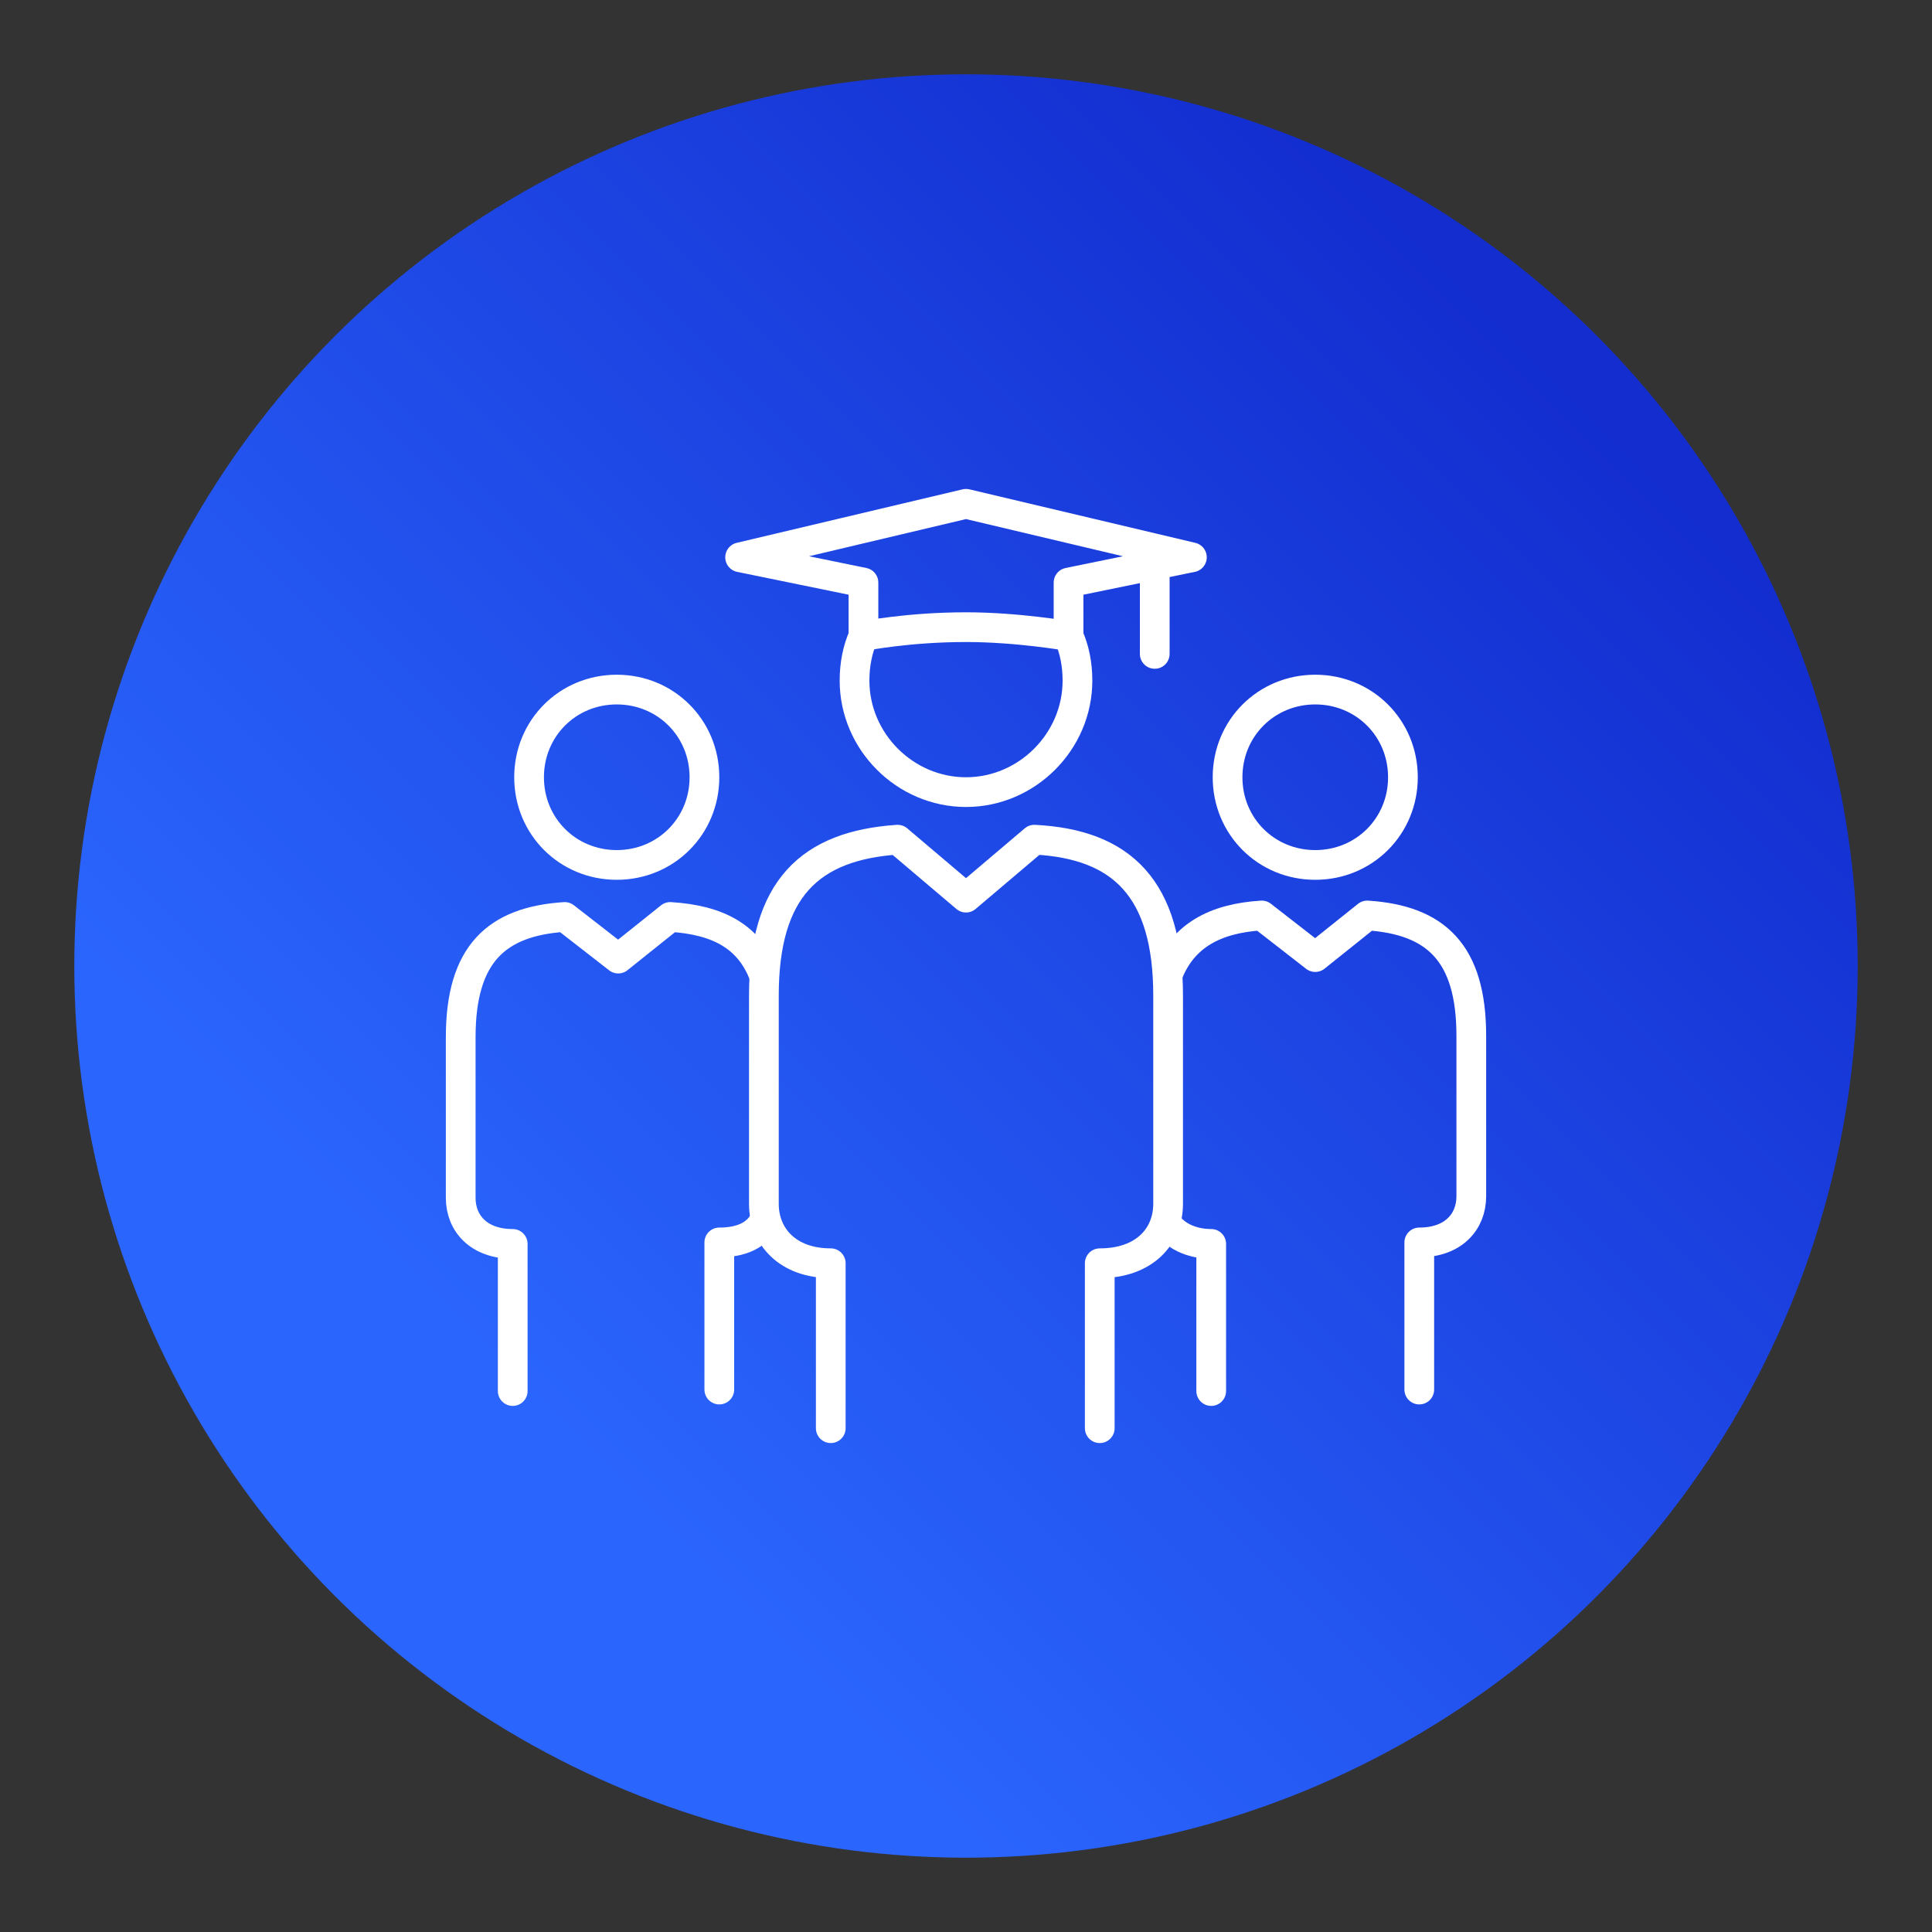 <?xml version="1.0" encoding="utf-8"?>
<!-- Generator: Adobe Illustrator 25.4.1, SVG Export Plug-In . SVG Version: 6.00 Build 0)  -->
<svg version="1.1" id="Layer_1" xmlns="http://www.w3.org/2000/svg" xmlns:xlink="http://www.w3.org/1999/xlink" x="0px" y="0px"
	 viewBox="0 0 130 130" style="enable-background:new 0 0 130 130;" xml:space="preserve">
<rect x="0" y="0" width="130" height="130" fill="#333333" stroke="none"/>
<style type="text/css">
	.st0{fill:url(#SVGID_1_);}
	.st1{display:none;fill:#FFFFFF;}
	.st2{display:none;}
	.st3{display:inline;fill:none;stroke:#FFFFFF;stroke-width:2;stroke-linecap:round;stroke-linejoin:round;stroke-miterlimit:10;}
	.st4{fill:none;stroke:#FFFFFF;stroke-width:2;stroke-linecap:round;stroke-linejoin:round;stroke-miterlimit:10;}
</style>
<linearGradient id="SVGID_1_" gradientUnits="userSpaceOnUse" x1="22.574" y1="24.574" x2="107.426" y2="109.426" gradientTransform="matrix(1 0 0 -1 0 132)">
	<stop  offset="0.153" style="stop-color:#2A65FD"/>
	<stop  offset="0.973" style="stop-color:#132DCF"/>
</linearGradient>
<circle class="st0" cx="65" cy="65" r="60"/>
<path class="st1" d="M55.7,79.7c-2,0-3.6-1.6-3.6-3.6V53.9c0-2,1.6-3.6,3.6-3.6c0.6,0,1.2,0.1,1.7,0.4L78,61.8
	c1.7,0.9,2.4,3.1,1.5,4.9c-0.3,0.6-0.8,1.1-1.5,1.5L57.4,79.3C56.9,79.6,56.3,79.7,55.7,79.7z M55.7,52.3c-0.9,0-1.6,0.7-1.6,1.6
	v22.2c0,0.9,0.7,1.6,1.6,1.6c0.3,0,0.5-0.1,0.8-0.2L77,66.4c0.8-0.4,1.1-1.4,0.6-2.2c-0.1-0.3-0.4-0.5-0.6-0.6L56.5,52.5l0,0
	C56.2,52.3,56,52.3,55.7,52.3L55.7,52.3z"/>
<g class="st2">
	<polyline class="st3" points="70,93.9 64.2,97.3 64.2,84.3 	"/>
	<polyline class="st3" points="70.2,93.9 76,97.3 76,84.3 	"/>
	<path class="st3" d="M94,95.7c-2.9,0-5.2-2.3-5.2-5.2"/>
	<path class="st3" d="M56.1,95.7H41.7c-2.9,0-5.2-2.3-5.2-5.2V42.8"/>
	<line class="st3" x1="94" y1="95.7" x2="84.5" y2="95.7"/>
	<path class="st3" d="M83.6,32.7c-2.9,0-5.2,2.3-5.2,5.2v4.9H30.8v-4.9c0-2.9,2.3-5.2,5.2-5.2H83.6"/>
	<path class="st3" d="M94,95.7c2.9,0,5.2-2.3,5.2-5.2v-4.9H88.8"/>
	<path class="st3" d="M83.6,32.7c2.9,0,5.2,2.3,5.2,5.2v52.6"/>
	<path class="st3" d="M80.4,75.9c0,5.7-4.6,10.2-10.2,10.2c-5.7,0-10.2-4.6-10.2-10.2c0-5.7,4.6-10.2,10.2-10.2
		C75.9,65.6,80.4,70.2,80.4,75.9z"/>
	<line class="st3" x1="47" y1="54.5" x2="77.6" y2="54.5"/>
	<line class="st3" x1="47" y1="63.6" x2="56.7" y2="63.6"/>
	<line class="st3" x1="47" y1="72.8" x2="52.2" y2="72.8"/>
	<line class="st3" x1="47" y1="81.9" x2="53.8" y2="81.9"/>
</g>
<g class="st2">
	<path class="st3" d="M53.7,89.3h-17c-0.4,0-0.7-0.3-0.7-0.7V32.2c0-0.4,0.3-0.7,0.7-0.7h17c0.4,0,0.7,0.3,0.7,0.7v56.5
		C54.3,89.1,54.1,89.3,53.7,89.3z"/>
	<path class="st3" d="M92,60.4H62.4c-0.2,0-0.4-0.2-0.4-0.4V48.7c0-0.2,0.2-0.4,0.4-0.4H92c0.2,0,0.4,0.2,0.4,0.4V60
		C92.4,60.2,92.2,60.4,92,60.4z"/>
	<line class="st3" x1="42.2" y1="51.3" x2="48.3" y2="51.3"/>
	<line class="st3" x1="42.2" y1="42.2" x2="48.3" y2="42.2"/>
	<path class="st3" d="M54.3,40.7h41.1c2.5,0,4.6,2,4.6,4.6V94c0,2.5-2,4.6-4.6,4.6H34.6c-2.5,0-4.6-2-4.6-4.6V45.2
		c0-2.5,2-4.6,4.6-4.6h1.5"/>
	<polygon class="st3" points="74.9,69.6 79.5,69.6 79.5,69.6 	"/>
	<polygon class="st3" points="74.9,78.7 79.5,78.7 79.5,78.7 	"/>
	<polygon class="st3" points="74.9,87.8 79.5,87.8 79.5,87.8 	"/>
	<polygon class="st3" points="64.2,69.6 68.8,69.6 68.8,69.6 	"/>
	<polygon class="st3" points="64.2,78.7 68.8,78.7 68.8,78.7 	"/>
	<polygon class="st3" points="64.2,87.8 68.8,87.8 68.8,87.8 	"/>
	<polygon class="st3" points="85.5,69.6 90.1,69.6 90.1,69.6 	"/>
	<polygon class="st3" points="85.5,78.7 90.1,78.7 90.1,78.7 	"/>
	<polygon class="st3" points="85.5,87.8 90.1,87.8 90.1,87.8 	"/>
</g>
<g class="st2">
	<line class="st3" x1="98.2" y1="99" x2="31.8" y2="99"/>
	<polyline class="st3" points="42.2,74.5 35.9,74.5 35.9,99 50.4,99 50.4,74.5 	"/>
	<rect x="50.4" y="64.1" class="st3" width="14.6" height="34.9"/>
	<polyline class="st3" points="71.3,69.5 65,69.5 65,99 79.6,99 79.6,69.5 	"/>
	<rect x="79.6" y="53.6" class="st3" width="14.6" height="45.4"/>
	<line class="st3" x1="90.2" y1="31" x2="79.6" y2="31"/>
	<line class="st3" x1="90.2" y1="41.6" x2="90.2" y2="31"/>
	<polyline class="st3" points="34.9,67 60.4,41.5 70,51.2 90.2,31 	"/>
</g>
<g>
	<path class="st4" d="M74,96.1V85c3,0,4.6-1.8,4.6-4V67c0-7.2-3.1-10.2-9-10.5L65,60.4l-4.6-3.9c-5.9,0.4-9,3.3-9,10.5v14
		c0,2.2,1.6,4,4.5,4v11.1"/>
	<path class="st4" d="M51.4,65.6c-1-2.6-3.1-3.7-6.3-3.9l-3.5,2.8L38,61.7c-4.6,0.3-7,2.5-7,8.1v10.8c0,1.7,1.2,3.1,3.5,3.1v9.9"/>
	<path class="st4" d="M48.4,93.5v-9.9c1.5,0,2.5-0.5,3-1.4"/>
	<path class="st4" d="M78.5,82.3c0.5,0.8,1.6,1.4,3,1.4v9.9"/>
	<path class="st4" d="M41.5,58.2c3.3,0,5.9-2.6,5.9-5.9c0-3.3-2.6-5.9-5.9-5.9c-3.3,0-5.9,2.6-5.9,5.9
		C35.6,55.6,38.2,58.2,41.5,58.2z"/>
	<path class="st4" d="M95.5,93.5v-9.9c2.3,0,3.5-1.4,3.5-3.1V69.7c0-5.6-2.4-7.8-7-8.1l-3.5,2.8l-3.6-2.8c-3.2,0.2-5.3,1.4-6.3,3.9"
		/>
	<path class="st4" d="M88.5,58.2c-3.3,0-5.9-2.6-5.9-5.9c0-3.3,2.6-5.9,5.9-5.9s5.9,2.6,5.9,5.9C94.4,55.6,91.8,58.2,88.5,58.2z"/>
	<path class="st4" d="M58.1,42.8c0,0,3-0.6,6.9-0.6c3.5,0,6.9,0.6,6.9,0.6c0-3.2,0-2.1,0-3.6l8.3-1.7L65,33.9l-15.2,3.6l8.3,1.7
		C58.1,40.7,58.1,39.6,58.1,42.8z"/>
	<path class="st4" d="M58.1,42.8c-0.4,0.9-0.6,1.9-0.6,3c0,4.1,3.4,7.5,7.5,7.5s7.5-3.4,7.5-7.5c0-1.1-0.2-2.1-0.6-3"/>
	<line class="st4" x1="77.7" y1="38.4" x2="77.7" y2="44"/>
</g>
</svg>
